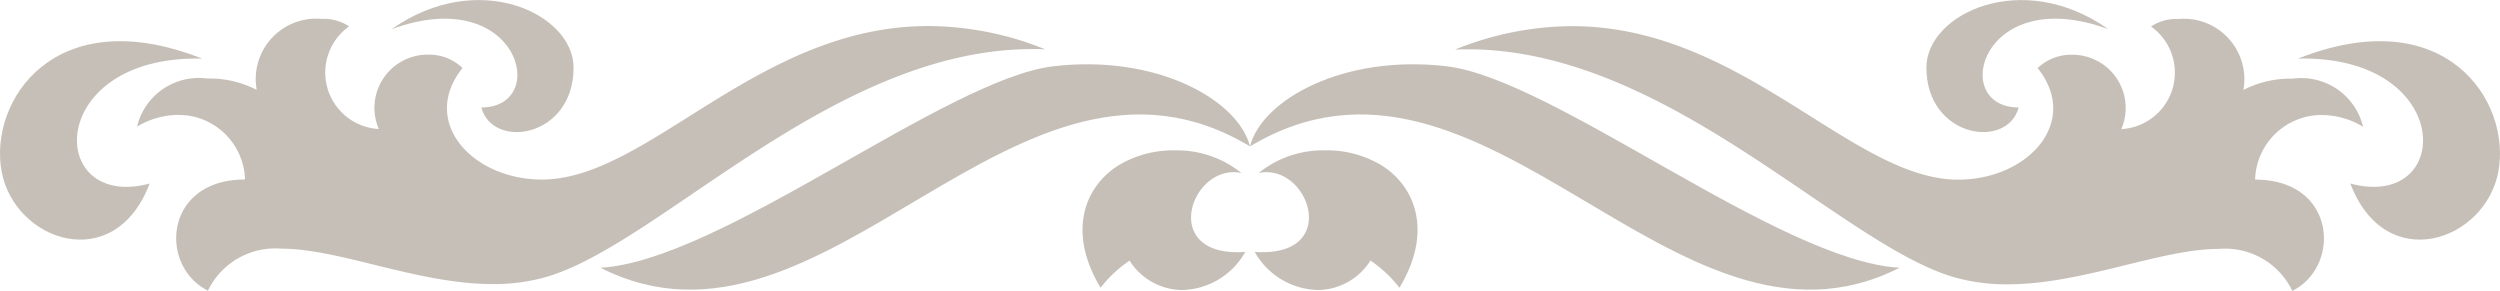 <svg xmlns="http://www.w3.org/2000/svg" width="88.388" height="10.28" viewBox="0 0 88.388 10.28">
  <g id="Group_24" data-name="Group 24" transform="translate(-916 -1184)">
    <g id="Group_23" data-name="Group 23" transform="translate(256.021 1141.79)">
      <g id="Group_11" data-name="Group 11">
        <g id="Group_2" data-name="Group 2">
          <g id="Group_1" data-name="Group 1">
            <path id="Path_1" data-name="Path 1" d="M681.208,51.676c4.261-.24,12.219-6.675,16.014-7.123,3.637-.43,6.533,1.18,6.951,2.833C695.9,42.413,689.153,55.714,681.208,51.676Z" fill="#c6bfb7"/>
          </g>
        </g>
        <g id="Group_4" data-name="Group 4">
          <g id="Group_3" data-name="Group 3">
            <path id="Path_2" data-name="Path 2" d="M680.258,44.6c0-1.9-3.373-3.516-6.431-1.359,4.495-1.654,5.637,2.768,3.168,2.768C677.4,47.517,680.258,47.079,680.258,44.6Z" fill="#c6bfb7"/>
          </g>
        </g>
        <g id="Group_6" data-name="Group 6">
          <g id="Group_5" data-name="Group 5">
            <path id="Path_3" data-name="Path 3" d="M667.122,44.282c-5.207-2.058-7.548,1.494-7.086,3.99.456,2.469,3.991,3.7,5.234.427C661.6,49.682,661.558,44.15,667.122,44.282Z" fill="#c6bfb7"/>
          </g>
        </g>
        <g id="Group_8" data-name="Group 8">
          <g id="Group_7" data-name="Group 7">
            <path id="Path_4" data-name="Path 4" d="M701.5,47.526a3.75,3.75,0,0,0-1.955.517c-1.211.745-1.852,2.349-.655,4.341a4.42,4.42,0,0,1,1.026-.961,2.218,2.218,0,0,0,1.842,1.041,2.626,2.626,0,0,0,2.249-1.349c-.1.007-.194.011-.284.011-2.585,0-1.693-2.828-.131-2.828a1.345,1.345,0,0,1,.277.029,3.626,3.626,0,0,0-2.369-.8Zm2.507,3.589h0Z" fill="#c6bfb7"/>
          </g>
        </g>
        <g id="Group_10" data-name="Group 10">
          <g id="Group_9" data-name="Group 9">
            <path id="Path_5" data-name="Path 5" d="M692.8,43.13c-5.991,0-9.853,5.352-13.582,5.427h-.087c-2.444,0-4.325-2.034-2.8-3.943a1.7,1.7,0,0,0-1.2-.472,1.882,1.882,0,0,0-1.759,2.629,2,2,0,0,1-1.051-3.628,1.6,1.6,0,0,0-.966-.264,2.135,2.135,0,0,0-2.3,2.508,3.632,3.632,0,0,0-1.746-.4,2.244,2.244,0,0,0-2.485,1.7,2.847,2.847,0,0,1,1.447-.414,2.351,2.351,0,0,1,2.37,2.283c-2.879,0-3.051,3.067-1.31,3.93a2.641,2.641,0,0,1,2.6-1.484c2.058,0,4.814,1.252,7.472,1.252a6.793,6.793,0,0,0,1.822-.233c4.05-1.124,10.167-8.077,17.263-8.076.148,0,.3,0,.447.01A11.145,11.145,0,0,0,692.8,43.13Z" fill="#c6bfb7"/>
          </g>
        </g>
      </g>
      <g id="Group_22" data-name="Group 22">
        <g id="Group_13" data-name="Group 13">
          <g id="Group_12" data-name="Group 12">
            <path id="Path_6" data-name="Path 6" d="M727.138,51.676c-4.261-.24-12.219-6.675-16.014-7.123-3.638-.43-6.534,1.18-6.951,2.833C712.45,42.413,719.193,55.714,727.138,51.676Z" fill="#c6bfb7"/>
          </g>
        </g>
        <g id="Group_15" data-name="Group 15">
          <g id="Group_14" data-name="Group 14">
            <path id="Path_7" data-name="Path 7" d="M728.087,44.6c0-1.9,3.374-3.516,6.432-1.359-4.495-1.654-5.637,2.768-3.169,2.768C730.945,47.517,728.087,47.079,728.087,44.6Z" fill="#c6bfb7"/>
          </g>
        </g>
        <g id="Group_17" data-name="Group 17">
          <g id="Group_16" data-name="Group 16">
            <path id="Path_8" data-name="Path 8" d="M741.224,44.282c5.207-2.058,7.547,1.494,7.086,3.99-.456,2.469-3.991,3.7-5.234.427C746.748,49.682,746.787,44.15,741.224,44.282Z" fill="#c6bfb7"/>
          </g>
        </g>
        <g id="Group_19" data-name="Group 19">
          <g id="Group_18" data-name="Group 18">
            <path id="Path_9" data-name="Path 9" d="M706.846,47.526a3.621,3.621,0,0,0-2.367.8,1.321,1.321,0,0,1,.276-.029c1.561,0,2.453,2.828-.131,2.828-.091,0-.185,0-.285-.011a2.628,2.628,0,0,0,2.25,1.349,2.22,2.22,0,0,0,1.842-1.041,4.442,4.442,0,0,1,1.026.961c1.2-1.992.556-3.6-.655-4.341a3.757,3.757,0,0,0-1.956-.517Zm-2.509,3.589h0Z" fill="#c6bfb7"/>
          </g>
        </g>
        <g id="Group_21" data-name="Group 21">
          <g id="Group_20" data-name="Group 20">
            <path id="Path_10" data-name="Path 10" d="M739.709,48.56a2.35,2.35,0,0,1,2.369-2.283,2.839,2.839,0,0,1,1.447.414,2.243,2.243,0,0,0-2.484-1.7,3.626,3.626,0,0,0-1.746.4,2.136,2.136,0,0,0-2.3-2.508,1.6,1.6,0,0,0-.966.264,2,2,0,0,1-1.051,3.628,1.882,1.882,0,0,0-1.758-2.629,1.707,1.707,0,0,0-1.2.472c1.527,1.909-.353,3.943-2.8,3.943h-.088c-3.729-.075-7.59-5.427-13.581-5.427a11.141,11.141,0,0,0-4.13.829c.149-.007.3-.01.446-.01,7.1,0,13.213,6.952,17.263,8.076a6.8,6.8,0,0,0,1.822.233c2.659,0,5.414-1.252,7.473-1.252a2.639,2.639,0,0,1,2.6,1.484C742.759,51.627,742.587,48.56,739.709,48.56Z" fill="#c6bfb7"/>
          </g>
        </g>
      </g>
    </g>
  </g>
</svg>
